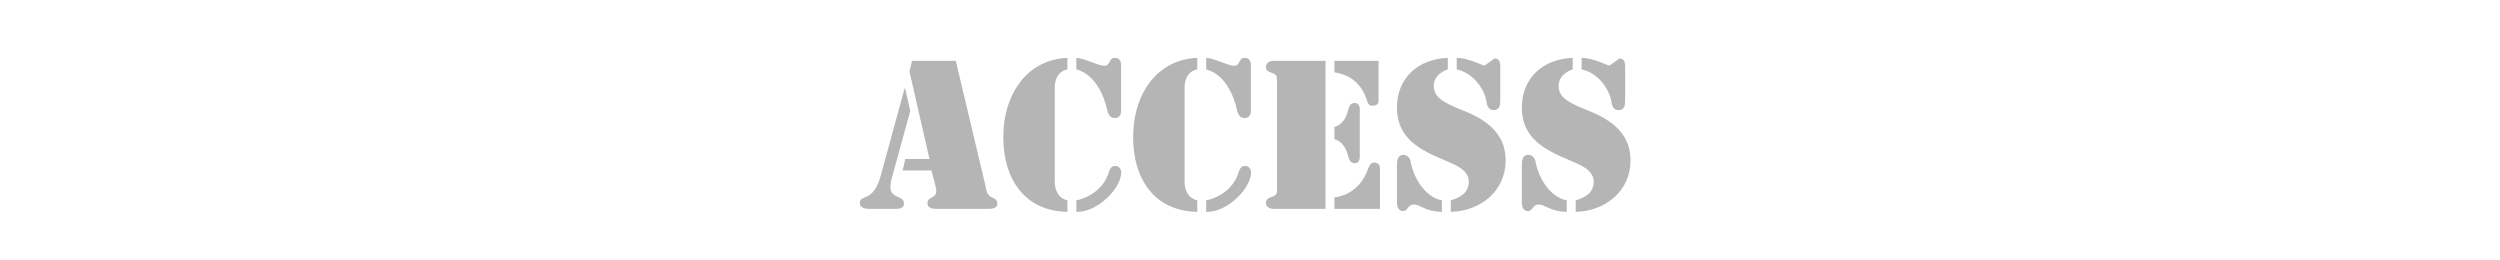 <svg xmlns="http://www.w3.org/2000/svg" viewBox="0 0 960 100" enable-background="new 0 0 960 100"><path d="M349.549 42.594l-7.145 25.993c-1.216 4.637-.151 5.929 2.433 7.068 1.216.532 2.28.988 2.28 2.509 0 2.128-2.433 2.052-3.952 2.052h-8.741c-1.52 0-4.256-.076-4.256-2.28 0-1.824 1.292-1.748 2.964-2.584 1.597-.836 3.648-2.584 5.093-7.98l9.12-33.366h.229l1.975 8.588zm8.133 22.877h-11.097l1.064-4.408h9.272l-7.677-33.594.988-4.104h16.797l11.4 48.035c.456 2.128.532 3.572 2.66 4.484 1.064.456 1.9.988 1.9 2.355 0 2.053-2.736 1.977-4.181 1.977h-18.925c-1.521 0-3.725-.152-3.725-2.128 0-1.216.456-1.597 1.444-2.128 1.977-1.141 2.28-1.673 1.596-4.637l-1.516-5.852zm52.211 15.884c-16.721-.304-24.625-12.996-24.625-28.577 0-17.557 9.881-30.021 24.625-30.554v4.408c-3.647.76-4.864 3.876-4.864 7.068v36.026c0 3.191 1.217 6.308 4.864 7.22v4.409zm3.42-59.13c2.812.076 8.664 3.041 10.64 3.041 1.141 0 1.597-.456 2.053-1.444.456-.988.988-1.596 2.052-1.596 2.433 0 2.433 2.356 2.433 2.736v17.633c0 .38 0 2.736-2.433 2.736-1.596 0-2.508-1.292-2.812-2.736-1.293-6.156-4.864-14.061-11.933-15.961v-4.409zm14.973 41.498c1.443 0 2.28 1.216 2.28 2.584-.152 6.232-9.349 15.353-17.253 15.048v-4.408c5.852-1.292 10.792-5.168 12.464-10.792.456-1.292.912-2.432 2.509-2.432zm31.462 17.632c-16.721-.304-24.625-12.996-24.625-28.577 0-17.557 9.881-30.021 24.625-30.554v4.408c-3.647.76-4.864 3.876-4.864 7.068v36.026c0 3.191 1.217 6.308 4.864 7.22v4.409zm3.421-59.13c2.812.076 8.664 3.041 10.64 3.041 1.141 0 1.597-.456 2.053-1.444.456-.988.988-1.596 2.052-1.596 2.433 0 2.433 2.356 2.433 2.736v17.633c0 .38 0 2.736-2.433 2.736-1.596 0-2.508-1.292-2.812-2.736-1.293-6.156-4.864-14.061-11.933-15.961v-4.409zm14.973 41.498c1.443 0 2.28 1.216 2.28 2.584-.152 6.232-9.349 15.353-17.253 15.048v-4.408c5.852-1.292 10.792-5.168 12.464-10.792.456-1.292.912-2.432 2.509-2.432zm10.789-40.358h20.065v56.851h-20.065c-.304 0-2.813-.152-2.813-2.356 0-1.063.685-1.748 1.673-2.052 2.66-.836 2.584-1.292 2.584-4.104v-39.827c0-2.813.076-3.269-2.584-4.104-.988-.304-1.673-.988-1.673-2.052 0-2.204 2.509-2.356 2.813-2.356zm23.485 0h16.949v15.429c0 .38-.076 1.824-2.356 1.824-1.292 0-1.672-.76-2.052-1.9-1.977-6.156-5.853-9.881-12.541-10.945v-4.408zm0 25.385c3.192-.836 4.636-3.8 5.32-6.688.38-1.292.836-2.508 2.432-2.508 2.356 0 1.977 2.736 1.977 3.344v16.417c0 .608.38 3.344-1.977 3.344-1.596 0-2.052-1.216-2.432-2.508-.685-2.888-2.128-5.853-5.32-6.688v-4.713zm0 27.058c6.156-.76 10.868-4.94 12.921-11.021.531-1.14.987-2.356 2.355-2.356 2.433 0 2.204 2.28 2.204 2.584v15.201h-17.48v-4.408zm43.547-49.175c-2.889.988-5.396 3.116-5.396 6.232 0 3.724 2.052 6.004 11.097 9.5 13.452 5.168 16.493 12.313 16.493 19.305 0 11.78-9.805 19.457-21.054 19.685v-4.408c3.648-1.14 6.765-2.812 6.917-6.992.151-4.788-5.473-6.764-9.121-8.36-9.576-4.028-18.469-8.36-18.469-20.293 0-11.553 8.36-18.697 19.533-19.077v4.408zm-19.533 36.558c0-1.596.305-3.724 2.433-3.724 1.52 0 2.584 1.216 2.812 2.508 1.064 6.081 5.32 13.604 12.009 14.973v4.408c-6.612-.151-8.057-2.812-10.792-2.812-2.433 0-2.204 2.508-4.104 2.508-2.356 0-2.356-2.813-2.356-3.192v-14.669zm39.674-24.549c0 1.748-.304 3.648-2.508 3.648-1.824 0-2.508-1.444-2.736-2.964-.836-5.625-5.548-11.401-11.477-12.693v-4.408c4.788.076 9.881 2.964 10.717 2.964l3.8-2.736c2.356 0 2.204 2.584 2.204 3.192v12.997zm27.815-12.009c-2.889.988-5.396 3.116-5.396 6.232 0 3.724 2.052 6.004 11.097 9.5 13.452 5.168 16.493 12.313 16.493 19.305 0 11.78-9.805 19.457-21.054 19.685v-4.408c3.648-1.14 6.765-2.812 6.917-6.992.151-4.788-5.473-6.764-9.121-8.36-9.576-4.028-18.469-8.36-18.469-20.293 0-11.553 8.36-18.697 19.533-19.077v4.408zm-19.533 36.558c0-1.596.304-3.724 2.432-3.724 1.521 0 2.585 1.216 2.813 2.508 1.064 6.081 5.32 13.604 12.009 14.973v4.408c-6.612-.151-8.057-2.812-10.793-2.812-2.432 0-2.204 2.508-4.104 2.508-2.356 0-2.356-2.813-2.356-3.192v-14.669zm39.674-24.549c0 1.748-.304 3.648-2.508 3.648-1.824 0-2.508-1.444-2.736-2.964-.836-5.625-5.548-11.401-11.477-12.693v-4.408c4.788.076 9.881 2.964 10.717 2.964l3.8-2.736c2.356 0 2.204 2.584 2.204 3.192v12.997z" fill="#B5B5B5"/></svg>